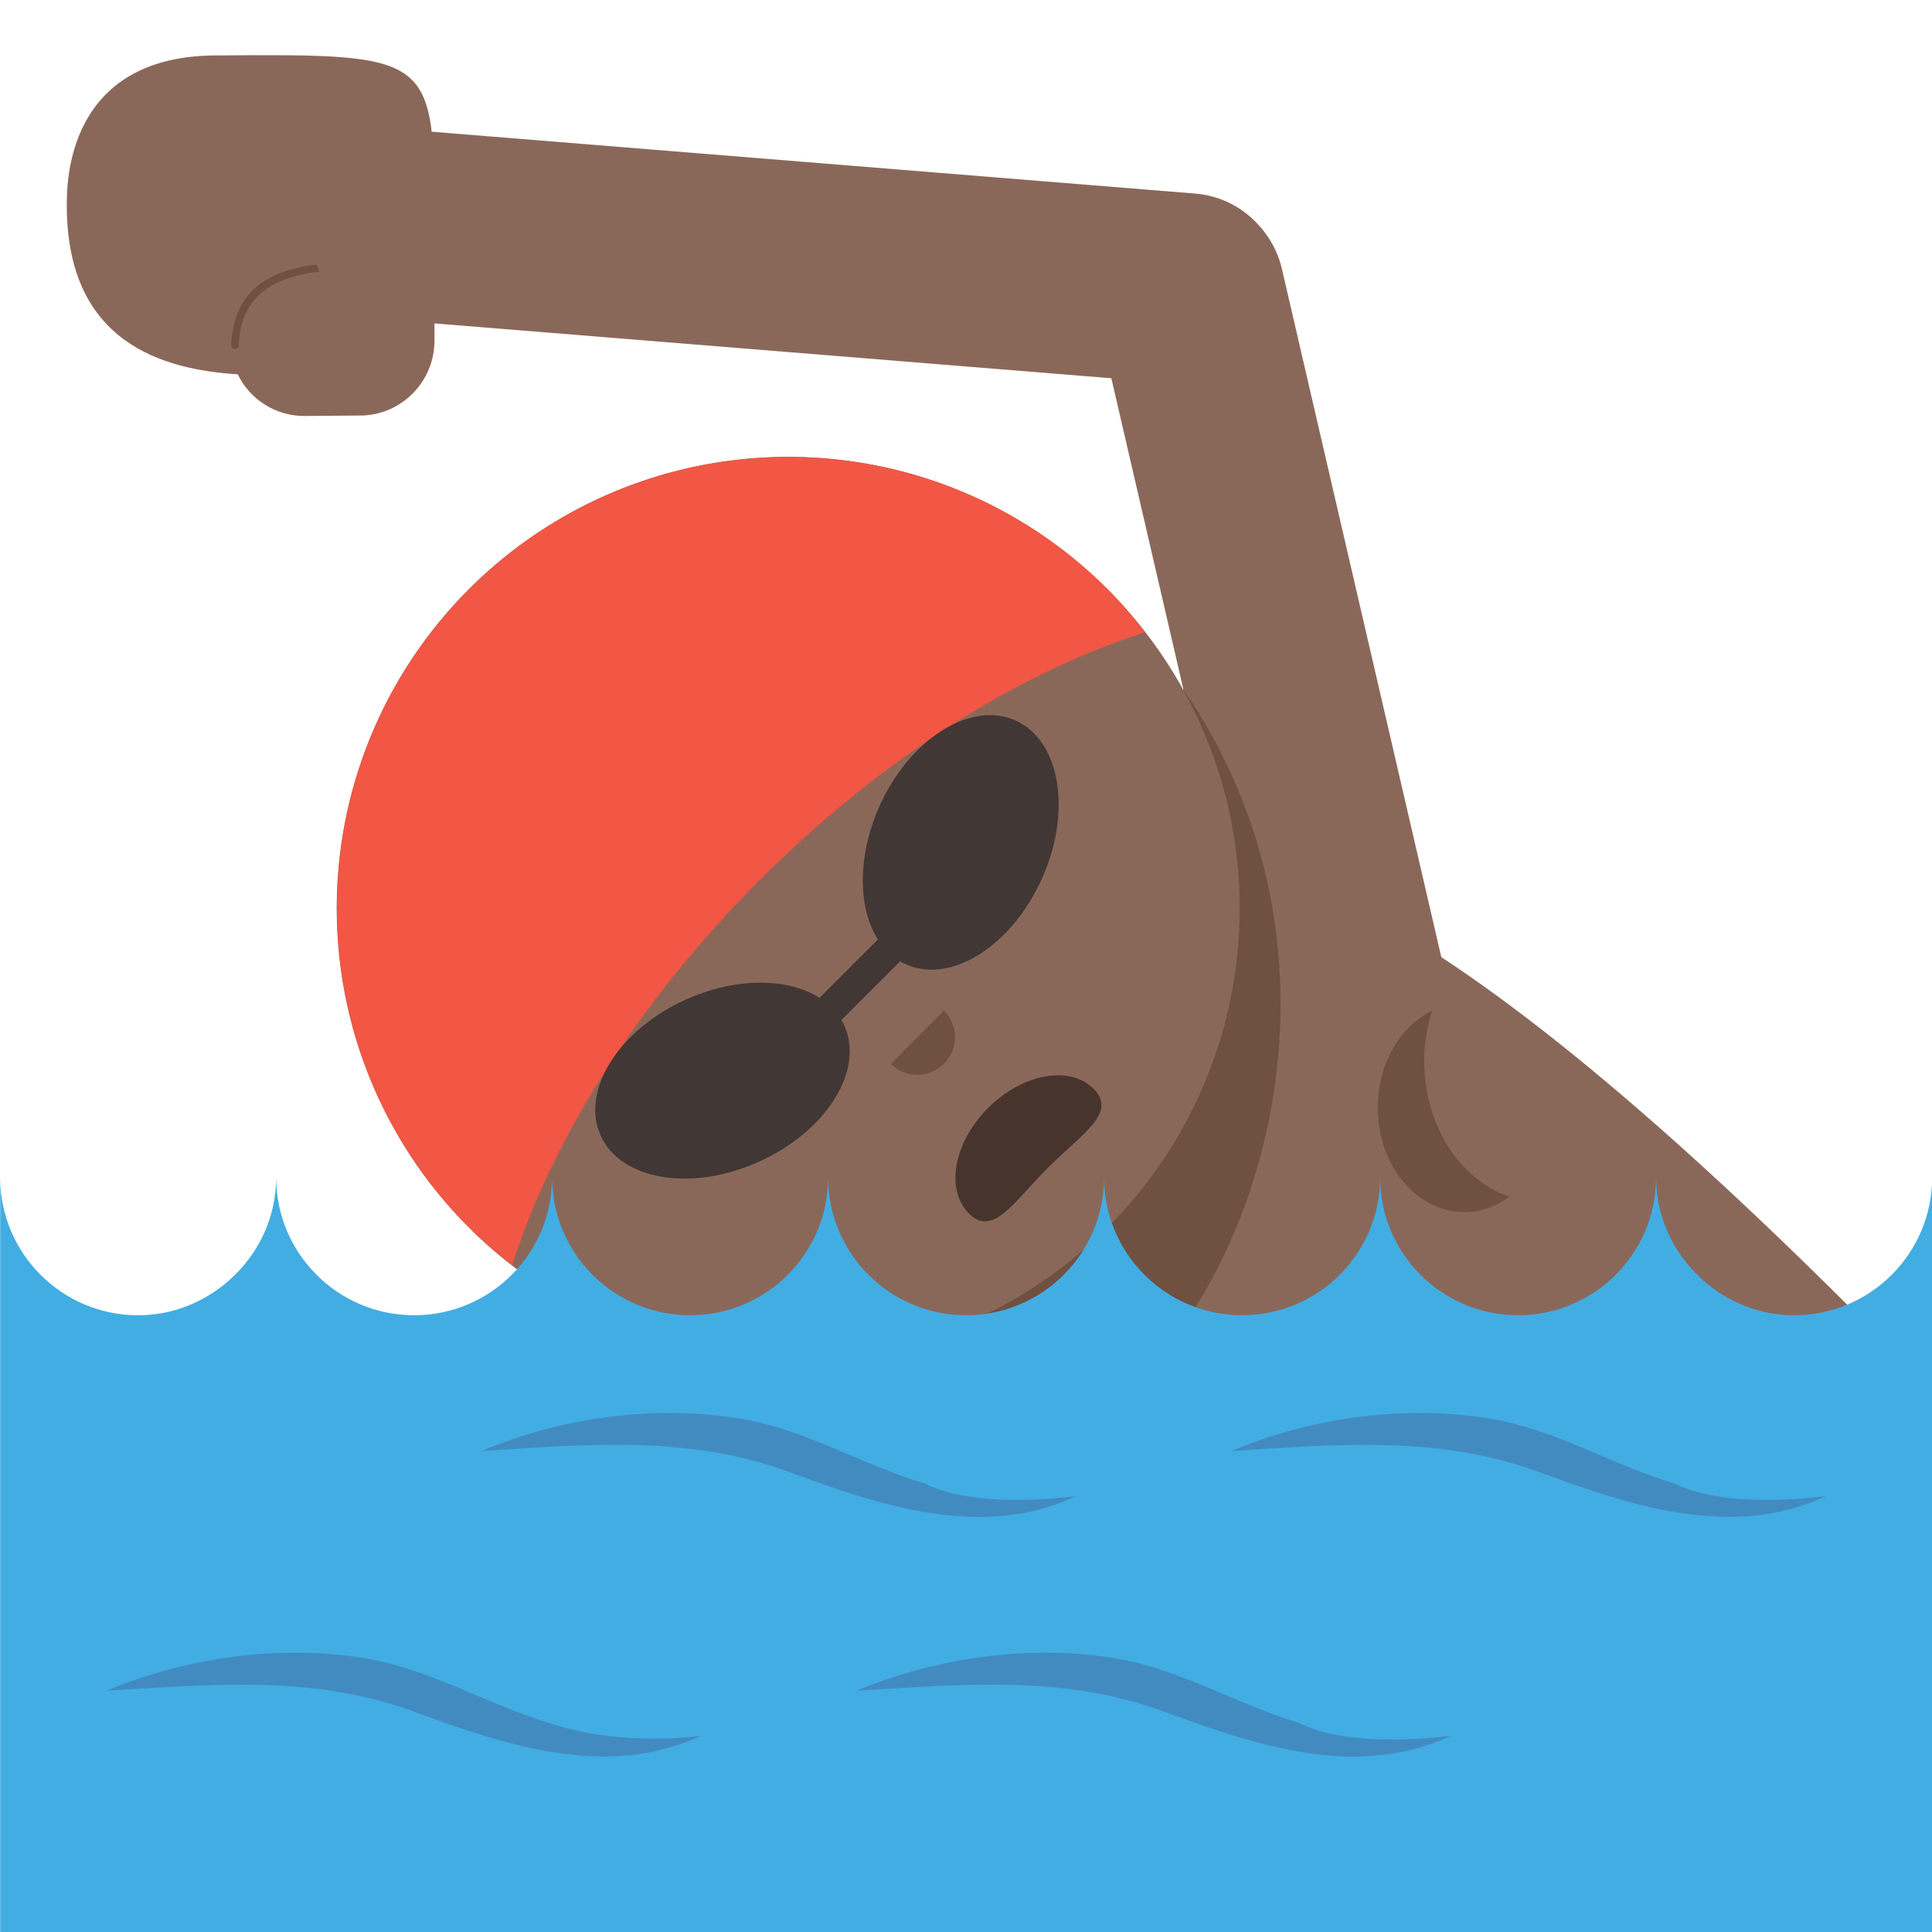 <svg xmlns="http://www.w3.org/2000/svg" viewBox="0 0 64 64" enable-background="new 0 0 64 64"><path fill="#8a6859" d="m14.393 7.459v3.824c0 1.363-1.102 2.477-2.457 2.482l-1.84.015c-.977.007-1.822-.558-2.221-1.38-2.455-.156-5.666-1.026-5.662-5.599 0-.753-.004-4.935 4.92-4.965 7.256-.049 7.256-.049 7.26 5.623"/><path fill="#705041" d="m7.91 11.438c.113-2.94 3.527-2.456 5.588-2.518.16-.005.16-.255 0-.25-2.236.066-5.715-.4-5.838 2.768-.006.161.244.161.25 0"/><g fill="#8a6859"><path d="m36.29 10.263c-.395-1.7.668-3.38 2.373-3.755 1.709-.373 3.408.703 3.803 2.404l6.42 27.719c.393 1.7-.67 3.379-2.375 3.756-1.711.373-3.408-.705-3.803-2.405l-6.418-27.719"/><path d="m13.08 10.607c-1.74-.143-3.02-1.664-2.855-3.404.162-1.74 1.705-3.03 3.447-2.891l25.928 2.101c1.738.144 3.02 1.665 2.854 3.405-.164 1.74-1.707 3.03-3.447 2.89l-25.927-2.101"/><path d="m63 45.05l-16.899 15.459c-6.81-15.758-10.744-17.334-10.744-17.334l5.676-14.07c0 0 4.342-2.087 21.967 15.942"/></g><path fill="#705041" d="m26.572 46.621c9.291 8.486 21.842-10.388 12.625-23.786l-12.625 23.786"/><circle fill="#8a6859" cx="26.11" cy="30.09" r="14.956"/><path fill="#f15744" d="m25.17 29.15c4.072-4.072 8.629-6.889 12.762-8.205-.383-.492-.789-.975-1.242-1.428-5.84-5.841-15.309-5.841-21.15 0-5.842 5.84-5.842 15.311 0 21.15.453.453.934.857 1.428 1.24 1.315-4.132 4.134-8.688 8.202-12.759"/><g fill="#413735"><path d="m27.971 33.981c-.664-1.485-3.01-1.874-5.246-.872-2.227 1-3.494 3.02-2.832 4.502.664 1.486 3.01 1.879 5.238.877 2.232-1 3.508-3.02 2.84-4.507"/><path d="m30.01 31.945c-1.486-.664-1.875-3.01-.873-5.248 1-2.224 3.02-3.494 4.502-2.83 1.486.664 1.879 3.01.877 5.237-1 2.234-3.02 3.509-4.506 2.841"/><path d="m27.23 34.435l3.231-3.235-.805-.655-3.084 3.085z"/></g><path fill="#705041" d="m29.508 35.24c.488.488 1.273.488 1.762-.001.488-.487.488-1.272 0-1.763l-1.762 1.764"/><path fill="#47352d" d="m36.23 36.07c.789.789-.375 1.475-1.516 2.615s-1.824 2.307-2.617 1.516c-.789-.793-.506-2.357.635-3.498 1.14-1.141 2.705-1.425 3.498-.633"/><path fill="#705041" d="m47.18 35.15c0-.589.094-1.151.26-1.671-1.055.512-1.801 1.756-1.801 3.211 0 1.912 1.285 3.463 2.869 3.463.547 0 1.059-.189 1.494-.51-1.629-.552-2.822-2.351-2.822-4.493"/><path fill="#42ade2" d="m59.43 43.57c-1.152 0-2.193-.439-2.996-1.145-.957-.838-1.574-2.053-1.574-3.426 0 2.525-2.047 4.57-4.572 4.57s-4.57-2.045-4.57-4.57c0 2.525-2.047 4.57-4.572 4.57s-4.572-2.045-4.572-4.57c0 2.525-2.045 4.57-4.57 4.57s-4.572-2.045-4.572-4.57c0 2.525-2.045 4.57-4.57 4.57s-4.572-2.045-4.572-4.57c0 2.525-2.047 4.57-4.57 4.57-2.525 0-4.572-2.045-4.572-4.57 0 1.373-.615 2.588-1.572 3.426-.805.703-1.846 1.145-3 1.145-2.523 0-4.57-2.045-4.57-4.57v25h64v-25c-.004 2.525-2.051 4.57-4.576 4.57"/><g fill="#428bc1"><path d="m23.22 57.5c-1.646.199-3.469.096-5.04-.426-2.041-.623-3.855-1.736-5.984-2.123-2.863-.5-5.994-.053-8.672 1.055 3.496-.199 6.844-.539 10.199.697 2.984 1.098 6.375 2.258 9.492.797"/><path d="m35.639 49.563c-1.496.178-3.67.254-5.03-.428-2.045-.613-3.857-1.744-5.988-2.123-2.838-.49-6.02-.076-8.668 1.057 3.484-.227 6.855-.537 10.197.697 2.97 1.095 6.388 2.263 9.492.797"/><path d="m48.06 57.5c-1.492.184-3.672.254-5.03-.426-2.045-.615-3.857-1.744-5.988-2.123-2.859-.502-5.996-.053-8.67 1.055 3.494-.201 6.846-.541 10.199.697 2.976 1.098 6.38 2.262 9.49.797"/><path d="m60.48 49.563c-1.496.178-3.67.254-5.03-.428-2.045-.611-3.855-1.74-5.986-2.123-2.844-.49-6.02-.074-8.672 1.057 3.484-.227 6.857-.535 10.199.697 2.98 1.095 6.376 2.257 9.492.797"/></g></svg>